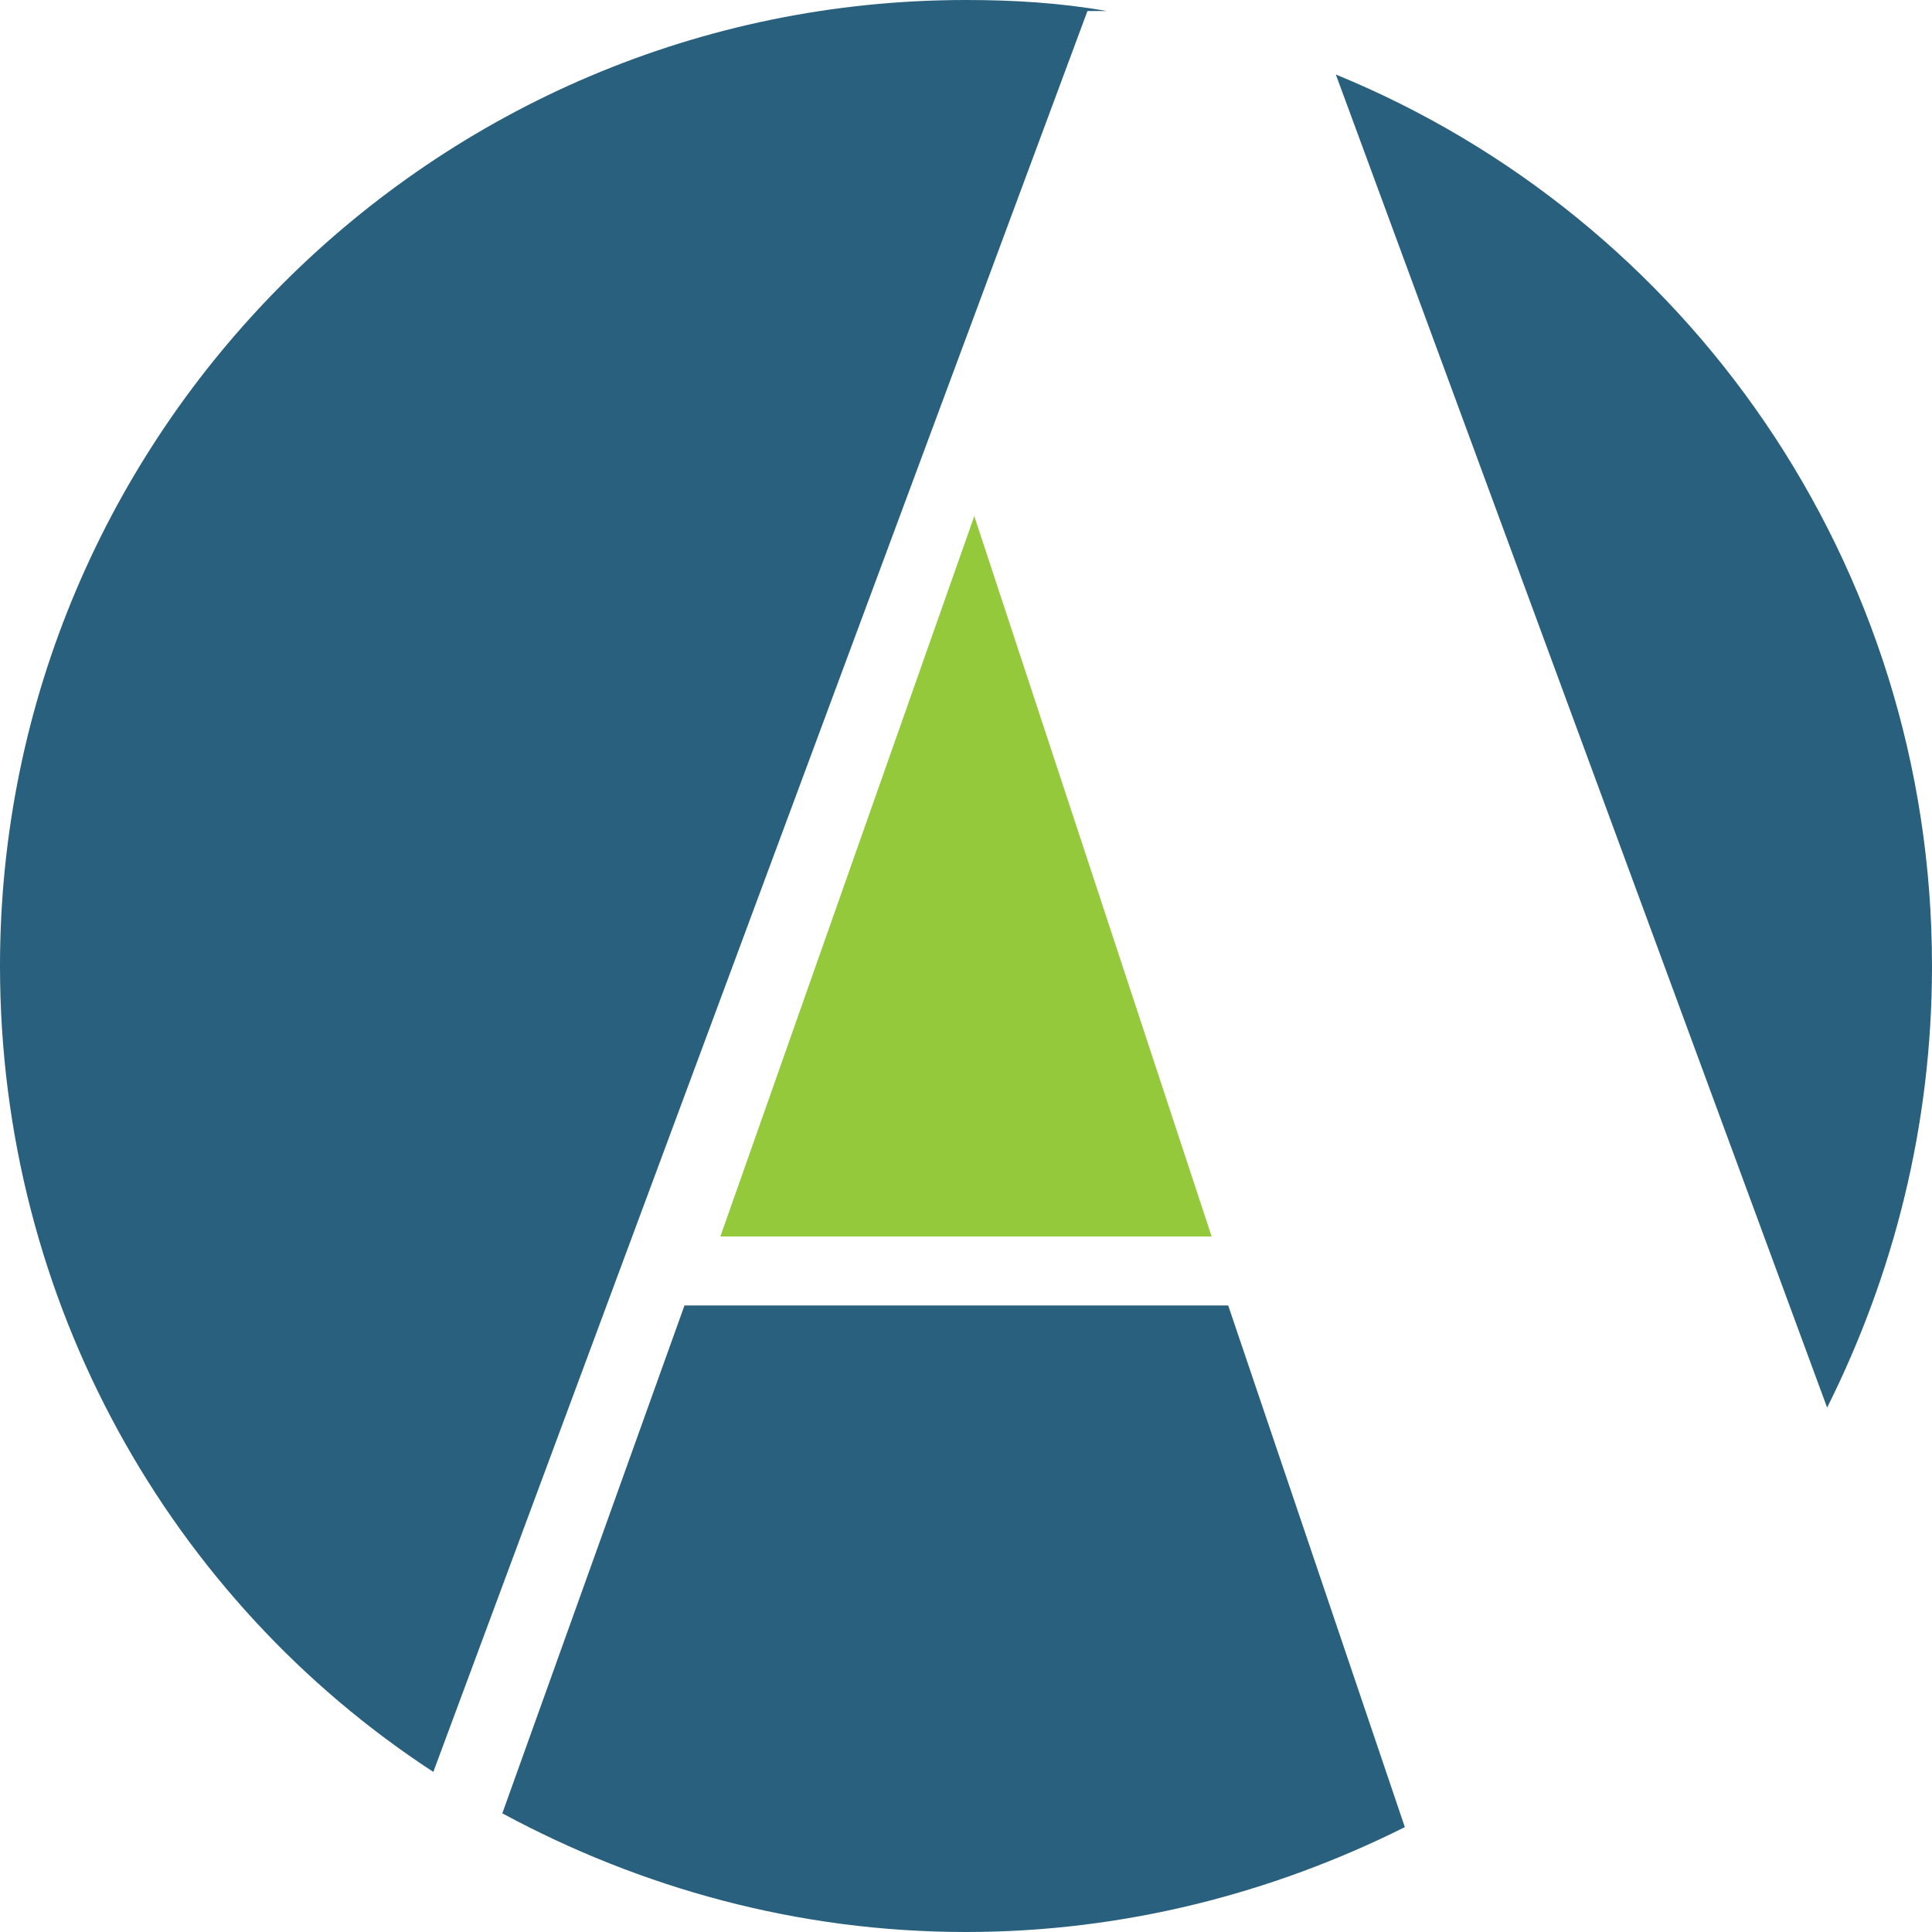 <svg xmlns="http://www.w3.org/2000/svg" width="70" height="70" viewBox="0 0 70 70">
	<title>Marchio Atelier FattoreMamma</title>
	<path d="M50.9 66.2C46.1 68.6 40.7 70 35 70 28.9 70 23.2 68.4 18.2 65.7L24.8 47.3 44.5 47.3 50.9 66.2ZM66.2 51C68.6 46.2 70 40.8 70 35 70 20.4 61.1 7.9 48.4 2.7L66.2 51ZM40.1 0.4C38.4 0.1 36.7 0 35 0 15.7 0 0 15.7 0 35 0 47.2 6.2 58 15.7 64.2L39.4 0.4 40.1 0.4Z" fill="#29607D"/>
	<polygon points="35.3 18.7 26.1 44.8 43.9 44.8" fill="#95C93C"/>
</svg>